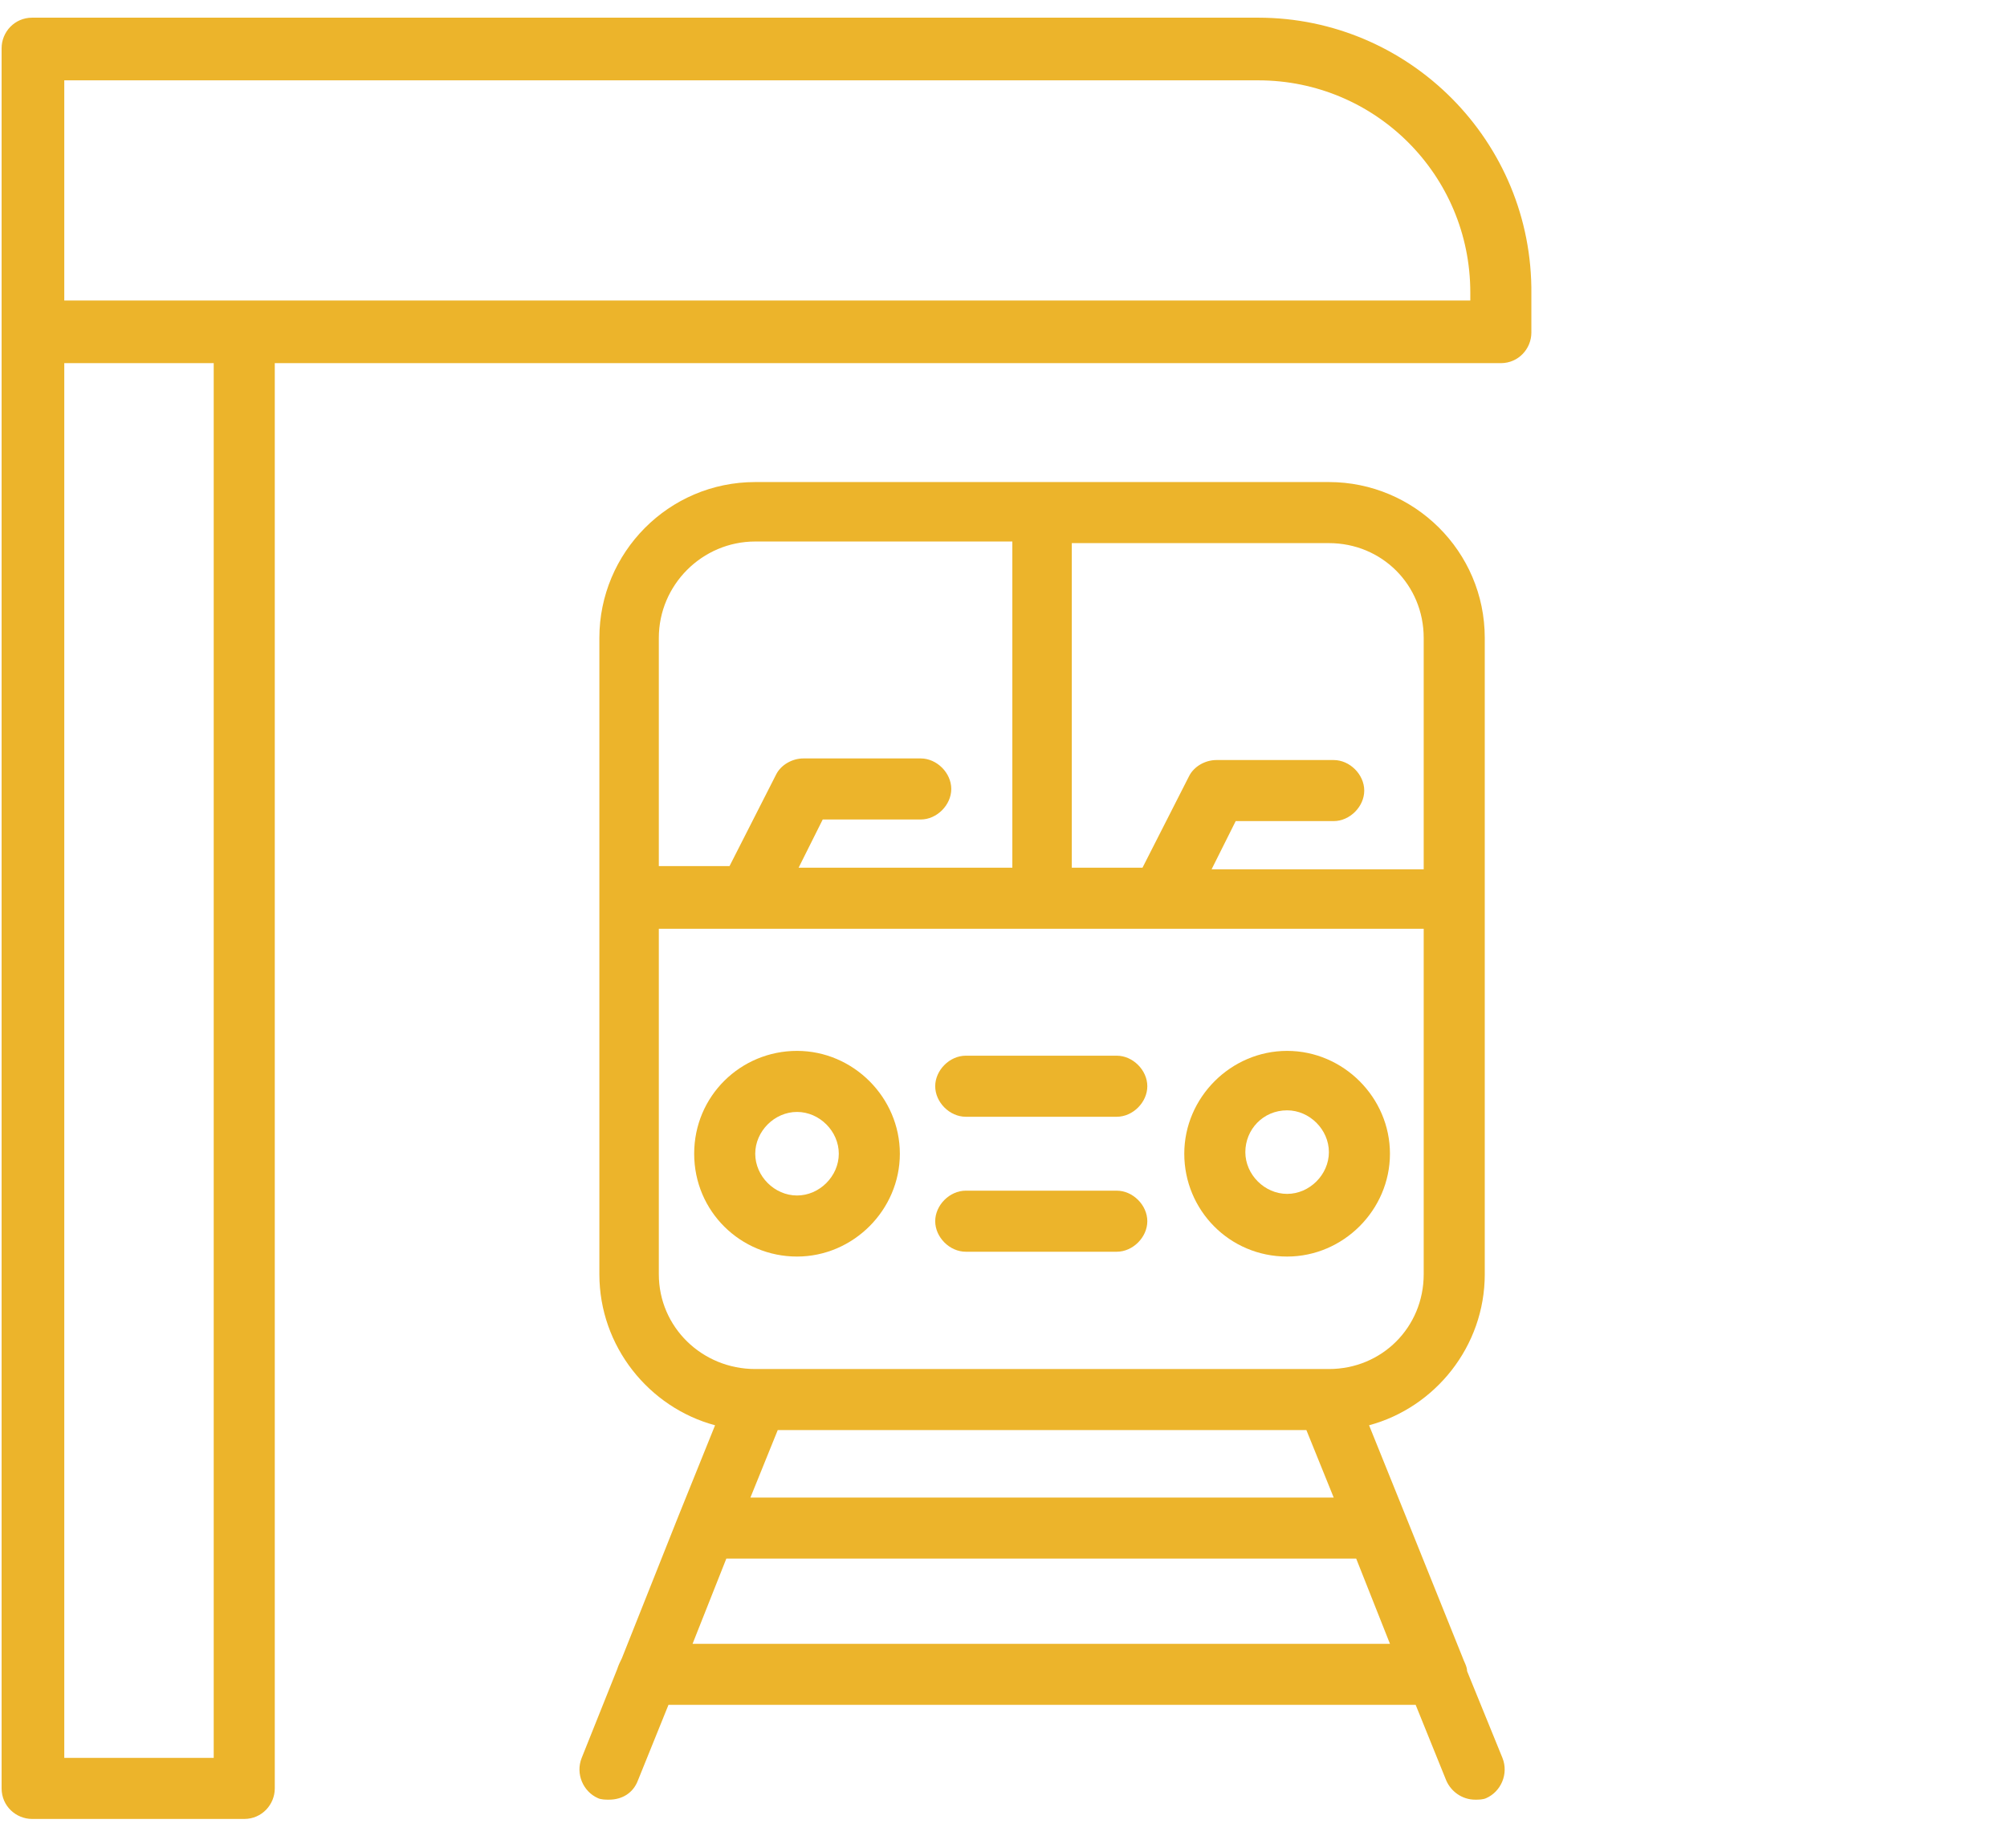 <?xml version="1.0" encoding="utf-8"?>
<!-- Generator: Adobe Illustrator 25.4.1, SVG Export Plug-In . SVG Version: 6.00 Build 0)  -->
<svg version="1.1" id="Capa_1" xmlns="http://www.w3.org/2000/svg" xmlns:xlink="http://www.w3.org/1999/xlink" x="0px" y="0px"
	 viewBox="0 0 124.9 115" style="enable-background:new 0 0 124.9 115;" xml:space="preserve">
<style type="text/css">
	.st0{fill-rule:evenodd;clip-rule:evenodd;fill:#ECB42B;}
</style>
<g>
	<g>
		<path class="st0" d="M80.1,78.2c3.5,0,6.4-2.9,6.4-6.4s-2.9-6.4-6.4-6.4s-6.4,2.9-6.4,6.4S76.5,78.2,80.1,78.2z M80.1,69.1
			c1.4,0,2.6,1.2,2.6,2.6s-1.2,2.6-2.6,2.6s-2.6-1.2-2.6-2.6S78.6,69.1,80.1,69.1z"/>
		<path class="st0" d="M56,71.8c0-3.5-2.9-6.4-6.4-6.4s-6.4,2.8-6.4,6.4s2.9,6.4,6.4,6.4S56,75.3,56,71.8z M47,71.8
			c0-1.4,1.2-2.6,2.6-2.6s2.6,1.2,2.6,2.6s-1.2,2.6-2.6,2.6S47,73.2,47,71.8z"/>
		<path class="st0" d="M60.1,69.5h9.4c1,0,1.9-0.9,1.9-1.9s-0.9-1.9-1.9-1.9h-9.4c-1,0-1.9,0.9-1.9,1.9S59.1,69.5,60.1,69.5z"/>
		<path class="st0" d="M60.1,77.9h9.4c1,0,1.9-0.9,1.9-1.9s-0.9-1.9-1.9-1.9h-9.4c-1,0-1.9,0.9-1.9,1.9S59.1,77.9,60.1,77.9z"/>
		<path class="st0" d="M93.5,109.4l-2.2-5.4c0-0.3-0.2-0.6-0.3-0.9l-3.5-8.7l0,0l-2.3-5.7c4.1-1.1,7.2-4.9,7.2-9.4V39.7
			c0-5.4-4.4-9.7-9.7-9.7H47c-5.4,0-9.7,4.4-9.7,9.7v16.2l0,0l0,0v23.4c0,4.5,3.1,8.3,7.2,9.4l-2.3,5.7l0,0l-3.5,8.8
			c-0.1,0.2-0.2,0.4-0.3,0.7l-2.2,5.5c-0.4,1,0.1,2.1,1,2.5c0.2,0.1,0.5,0.1,0.7,0.1c0.8,0,1.5-0.4,1.8-1.2l1.9-4.7h46.5l1.9,4.7
			c0.3,0.7,1,1.2,1.8,1.2c0.2,0,0.5,0,0.7-0.1C93.4,111.5,93.9,110.4,93.5,109.4L93.5,109.4z M81.3,89l1.7,4.2H46.7l1.7-4.2H81.3
			L81.3,89z M88.6,39.7v14.4H75.4l1.5-3H83c1,0,1.9-0.9,1.9-1.9S84,47.3,83,47.3h-7.3c-0.7,0-1.4,0.4-1.7,1L71.1,54h-4.4V33.8h16
			C86,33.8,88.6,36.4,88.6,39.7L88.6,39.7z M47,33.7h16V54H49.7l1.5-3h6.1c1,0,1.9-0.9,1.9-1.9s-0.9-1.9-1.9-1.9H50
			c-0.7,0-1.4,0.4-1.7,1l-2.9,5.7H41V39.7C41,36.4,43.7,33.7,47,33.7L47,33.7z M41,79.3V57.8h47.6v21.5c0,3.3-2.6,5.9-5.9,5.9H47
			C43.7,85.2,41,82.6,41,79.3L41,79.3z M43.1,102.3l2.1-5.3h39.2l2.1,5.3H43.1L43.1,102.3z"/>
	</g>
	<path class="st0" d="M78.3,1.1H2l0,0l0,0C0.9,1.1,0.1,2,0.1,3v108.3c0,1.1,0.9,1.9,1.9,1.9h13.2c1.1,0,1.9-0.9,1.9-1.9V22.6h76.3
		c1.1,0,1.9-0.9,1.9-1.9v-2.4C95.4,8.8,87.7,1.1,78.3,1.1L78.3,1.1z M13.3,109.4H4V22.6h9.3V109.4z M91.5,18.7H4V5h74.3
		c7.3,0,13.2,5.9,13.2,13.2V18.7z"/>
</g>
</svg>
